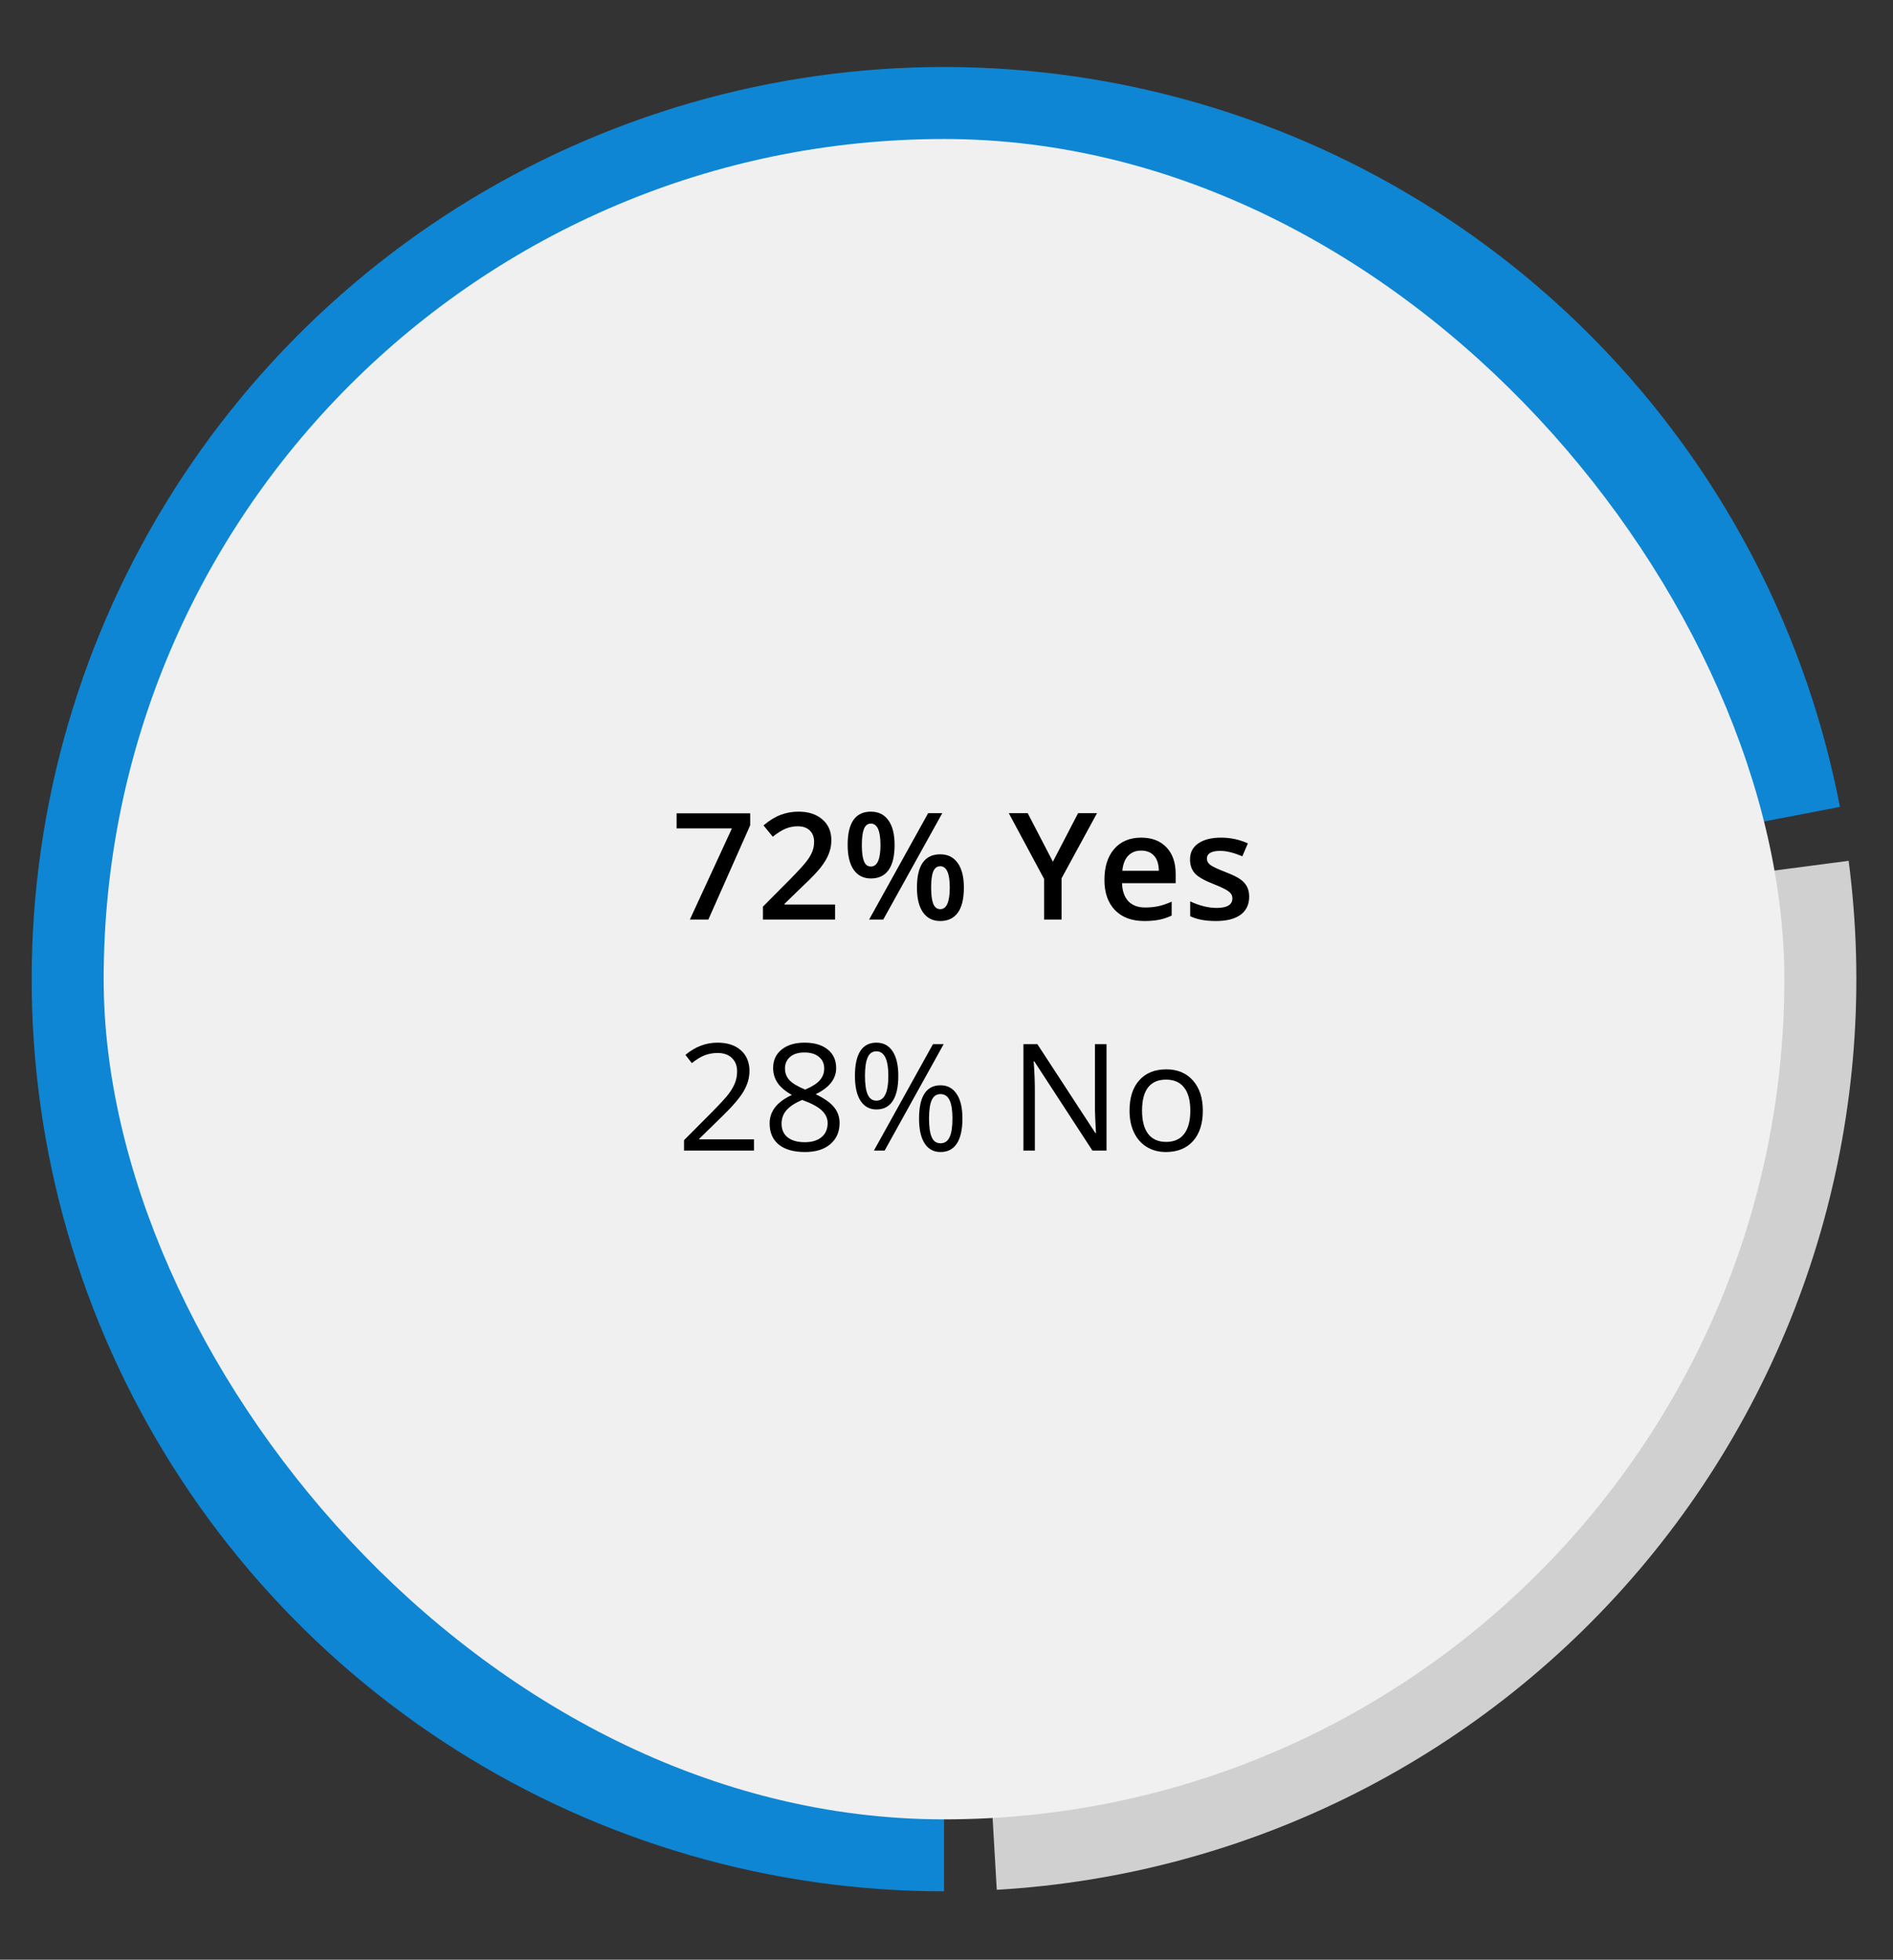 <svg width="254" height="263" viewBox="0 0 254 263" fill="none" xmlns="http://www.w3.org/2000/svg">
<rect x="0" y="0" width="254" height="263" fill="#333333" stroke="none"/>
<path d="M126.666 253.827C103.445 253.827 80.701 247.222 61.092 234.782C41.483 222.343 25.816 204.583 15.921 183.575C6.025 162.567 2.309 139.177 5.207 116.137C8.104 93.096 17.495 71.355 32.283 53.451C47.072 35.547 66.648 22.218 88.727 15.021C110.805 7.824 134.475 7.055 156.974 12.805C179.473 18.554 199.873 30.584 215.792 47.491C231.711 64.398 242.493 85.484 246.879 108.288L126.667 131.41L126.666 253.827Z" fill="#0E86D3"/>
<path d="M248.048 115.525C250.231 132.203 248.953 149.153 244.294 165.316C239.635 181.478 231.695 196.507 220.97 209.465C210.245 222.423 196.964 233.032 181.957 240.629C166.95 248.226 150.538 252.649 133.745 253.622L126.667 131.41L248.048 115.525Z" fill="#D0D0D1"/>
<rect x="13.91" y="18.655" width="225.513" height="225.513" rx="112.757" fill="#F0F0F0"/>
<path d="M92.565 123.412L98.209 111.175H90.787V109.154H100.66V110.755L95.045 123.412H92.565ZM112.047 123.412H102.369V121.673L106.051 117.972C107.138 116.859 107.858 116.071 108.209 115.609C108.567 115.14 108.828 114.701 108.991 114.291C109.153 113.88 109.235 113.441 109.235 112.972C109.235 112.328 109.039 111.82 108.649 111.449C108.265 111.078 107.731 110.892 107.047 110.892C106.5 110.892 105.97 110.993 105.455 111.195C104.948 111.397 104.358 111.761 103.688 112.289L102.448 110.775C103.242 110.104 104.013 109.629 104.762 109.349C105.511 109.069 106.308 108.929 107.155 108.929C108.483 108.929 109.547 109.278 110.348 109.974C111.149 110.664 111.549 111.595 111.549 112.767C111.549 113.412 111.432 114.024 111.198 114.603C110.97 115.183 110.615 115.782 110.133 116.4C109.658 117.012 108.864 117.842 107.75 118.89L105.27 121.293V121.39H112.047V123.412ZM115.641 113.412C115.641 114.382 115.735 115.104 115.924 115.58C116.113 116.055 116.422 116.293 116.852 116.293C117.711 116.293 118.141 115.332 118.141 113.412C118.141 111.491 117.711 110.531 116.852 110.531C116.422 110.531 116.113 110.769 115.924 111.244C115.735 111.719 115.641 112.442 115.641 113.412ZM120.035 113.392C120.035 114.89 119.765 116.016 119.225 116.771C118.691 117.52 117.9 117.894 116.852 117.894C115.862 117.894 115.094 117.507 114.547 116.732C114.007 115.951 113.737 114.838 113.737 113.392C113.737 110.417 114.775 108.929 116.852 108.929C117.874 108.929 118.659 109.317 119.205 110.091C119.759 110.86 120.035 111.96 120.035 113.392ZM124.938 119.115C124.938 120.085 125.032 120.811 125.221 121.293C125.416 121.774 125.729 122.015 126.159 122.015C127.011 122.015 127.438 121.048 127.438 119.115C127.438 117.207 127.011 116.254 126.159 116.254C125.729 116.254 125.416 116.488 125.221 116.957C125.032 117.425 124.938 118.145 124.938 119.115ZM129.332 119.115C129.332 120.612 129.062 121.735 128.522 122.484C127.981 123.233 127.194 123.607 126.159 123.607C125.169 123.607 124.401 123.223 123.854 122.455C123.307 121.68 123.034 120.567 123.034 119.115C123.034 116.14 124.075 114.652 126.159 114.652C127.161 114.652 127.939 115.036 128.492 115.804C129.052 116.573 129.332 117.676 129.332 119.115ZM126.432 109.134L118.512 123.412H116.617L124.537 109.134H126.432ZM141.276 115.648L144.655 109.134H147.194L142.438 117.875V123.412H140.094V117.953L135.358 109.134H137.897L141.276 115.648ZM153.551 123.607C151.871 123.607 150.556 123.119 149.606 122.142C148.662 121.159 148.19 119.808 148.19 118.089C148.19 116.325 148.629 114.938 149.508 113.929C150.387 112.92 151.595 112.416 153.131 112.416C154.557 112.416 155.683 112.849 156.51 113.714C157.337 114.58 157.75 115.772 157.75 117.289V118.529H150.553C150.586 119.577 150.869 120.384 151.403 120.951C151.936 121.511 152.688 121.791 153.659 121.791C154.297 121.791 154.889 121.732 155.436 121.615C155.989 121.491 156.582 121.289 157.213 121.009V122.875C156.653 123.142 156.087 123.33 155.514 123.441C154.941 123.552 154.287 123.607 153.551 123.607ZM153.131 114.154C152.402 114.154 151.816 114.385 151.373 114.847C150.937 115.31 150.677 115.983 150.592 116.869H155.494C155.481 115.977 155.267 115.303 154.85 114.847C154.433 114.385 153.86 114.154 153.131 114.154ZM167.614 120.336C167.614 121.39 167.229 122.201 166.461 122.767C165.693 123.327 164.593 123.607 163.16 123.607C161.722 123.607 160.566 123.389 159.694 122.953V120.97C160.963 121.556 162.145 121.849 163.239 121.849C164.651 121.849 165.358 121.423 165.358 120.57C165.358 120.297 165.28 120.069 165.123 119.886C164.967 119.704 164.71 119.515 164.352 119.32C163.994 119.125 163.496 118.903 162.858 118.656C161.614 118.174 160.771 117.692 160.328 117.211C159.892 116.729 159.674 116.104 159.674 115.336C159.674 114.411 160.045 113.695 160.787 113.187C161.536 112.673 162.552 112.416 163.834 112.416C165.104 112.416 166.305 112.673 167.438 113.187L166.696 114.916C165.53 114.434 164.55 114.193 163.756 114.193C162.545 114.193 161.94 114.538 161.94 115.228C161.94 115.567 162.096 115.853 162.409 116.088C162.728 116.322 163.418 116.644 164.479 117.054C165.371 117.399 166.019 117.715 166.422 118.002C166.826 118.288 167.125 118.62 167.321 118.998C167.516 119.369 167.614 119.815 167.614 120.336Z" fill="black"/>
<path d="M101.168 154.412H91.784V153.015L95.543 149.236C96.689 148.077 97.444 147.25 97.809 146.755C98.174 146.261 98.447 145.779 98.629 145.31C98.811 144.841 98.903 144.337 98.903 143.797C98.903 143.035 98.671 142.433 98.209 141.99C97.747 141.541 97.106 141.316 96.285 141.316C95.693 141.316 95.13 141.414 94.596 141.609C94.069 141.804 93.48 142.159 92.828 142.673L91.969 141.57C93.284 140.476 94.716 139.929 96.266 139.929C97.607 139.929 98.659 140.274 99.42 140.964C100.182 141.648 100.563 142.569 100.563 143.728C100.563 144.633 100.309 145.528 99.801 146.414C99.293 147.299 98.343 148.419 96.95 149.773L93.825 152.83V152.908H101.168V154.412ZM107.955 139.929C109.257 139.929 110.289 140.232 111.051 140.838C111.813 141.443 112.194 142.28 112.194 143.347C112.194 144.05 111.976 144.692 111.539 145.271C111.103 145.851 110.407 146.378 109.45 146.853C110.608 147.407 111.432 147.989 111.92 148.601C112.409 149.207 112.653 149.91 112.653 150.711C112.653 151.895 112.239 152.843 111.412 153.552C110.586 154.255 109.453 154.607 108.014 154.607C106.491 154.607 105.319 154.275 104.498 153.611C103.678 152.94 103.268 151.993 103.268 150.769C103.268 149.135 104.264 147.862 106.256 146.951C105.358 146.443 104.713 145.896 104.323 145.31C103.932 144.718 103.737 144.057 103.737 143.328C103.737 142.293 104.117 141.469 104.879 140.857C105.647 140.239 106.673 139.929 107.955 139.929ZM104.869 150.808C104.869 151.589 105.14 152.198 105.68 152.634C106.227 153.071 106.992 153.289 107.975 153.289C108.945 153.289 109.7 153.061 110.241 152.605C110.781 152.149 111.051 151.524 111.051 150.73C111.051 150.099 110.797 149.539 110.289 149.05C109.782 148.556 108.896 148.077 107.633 147.615C106.663 148.032 105.96 148.494 105.524 149.002C105.088 149.503 104.869 150.105 104.869 150.808ZM107.936 141.248C107.122 141.248 106.484 141.443 106.022 141.834C105.56 142.224 105.328 142.745 105.328 143.396C105.328 143.995 105.52 144.509 105.905 144.939C106.289 145.369 106.998 145.798 108.034 146.228C108.964 145.838 109.622 145.418 110.006 144.968C110.397 144.519 110.592 143.995 110.592 143.396C110.592 142.739 110.354 142.218 109.879 141.834C109.41 141.443 108.763 141.248 107.936 141.248ZM116.061 144.392C116.061 145.499 116.181 146.329 116.422 146.882C116.663 147.436 117.054 147.713 117.594 147.713C118.662 147.713 119.196 146.606 119.196 144.392C119.196 142.192 118.662 141.091 117.594 141.091C117.054 141.091 116.663 141.365 116.422 141.912C116.181 142.459 116.061 143.285 116.061 144.392ZM120.534 144.392C120.534 145.877 120.283 147 119.782 147.761C119.287 148.517 118.558 148.894 117.594 148.894C116.683 148.894 115.973 148.507 115.465 147.732C114.964 146.957 114.713 145.844 114.713 144.392C114.713 142.914 114.954 141.801 115.436 141.052C115.924 140.304 116.644 139.929 117.594 139.929C118.538 139.929 119.264 140.317 119.772 141.091C120.28 141.866 120.534 142.966 120.534 144.392ZM124.655 150.115C124.655 151.228 124.775 152.061 125.016 152.615C125.257 153.162 125.651 153.435 126.198 153.435C126.744 153.435 127.148 153.165 127.409 152.625C127.669 152.078 127.799 151.241 127.799 150.115C127.799 149.002 127.669 148.178 127.409 147.644C127.148 147.104 126.744 146.834 126.198 146.834C125.651 146.834 125.257 147.104 125.016 147.644C124.775 148.178 124.655 149.002 124.655 150.115ZM129.137 150.115C129.137 151.593 128.886 152.713 128.385 153.474C127.89 154.229 127.161 154.607 126.198 154.607C125.273 154.607 124.56 154.22 124.059 153.445C123.564 152.67 123.317 151.56 123.317 150.115C123.317 148.637 123.558 147.524 124.039 146.775C124.528 146.026 125.247 145.652 126.198 145.652C127.122 145.652 127.841 146.036 128.356 146.804C128.877 147.566 129.137 148.67 129.137 150.115ZM126.617 140.134L118.698 154.412H117.262L125.182 140.134H126.617ZM148.473 154.412H146.578L138.776 142.429H138.698C138.802 143.836 138.854 145.125 138.854 146.297V154.412H137.321V140.134H139.196L146.979 152.068H147.057C147.044 151.892 147.015 151.329 146.969 150.379C146.923 149.422 146.907 148.738 146.92 148.328V140.134H148.473V154.412ZM161.393 149.05C161.393 150.795 160.953 152.159 160.075 153.142C159.196 154.119 157.981 154.607 156.432 154.607C155.475 154.607 154.625 154.382 153.883 153.933C153.141 153.484 152.568 152.839 152.164 152C151.761 151.16 151.559 150.177 151.559 149.05C151.559 147.306 151.995 145.948 152.867 144.978C153.74 144.002 154.951 143.513 156.5 143.513C157.998 143.513 159.186 144.011 160.065 145.007C160.95 146.004 161.393 147.351 161.393 149.05ZM153.239 149.05C153.239 150.418 153.512 151.459 154.059 152.175C154.606 152.892 155.41 153.25 156.471 153.25C157.532 153.25 158.336 152.895 158.883 152.185C159.436 151.469 159.713 150.424 159.713 149.05C159.713 147.69 159.436 146.658 158.883 145.955C158.336 145.245 157.526 144.89 156.451 144.89C155.39 144.89 154.589 145.239 154.049 145.935C153.509 146.632 153.239 147.67 153.239 149.05Z" fill="black"/>
</svg>

